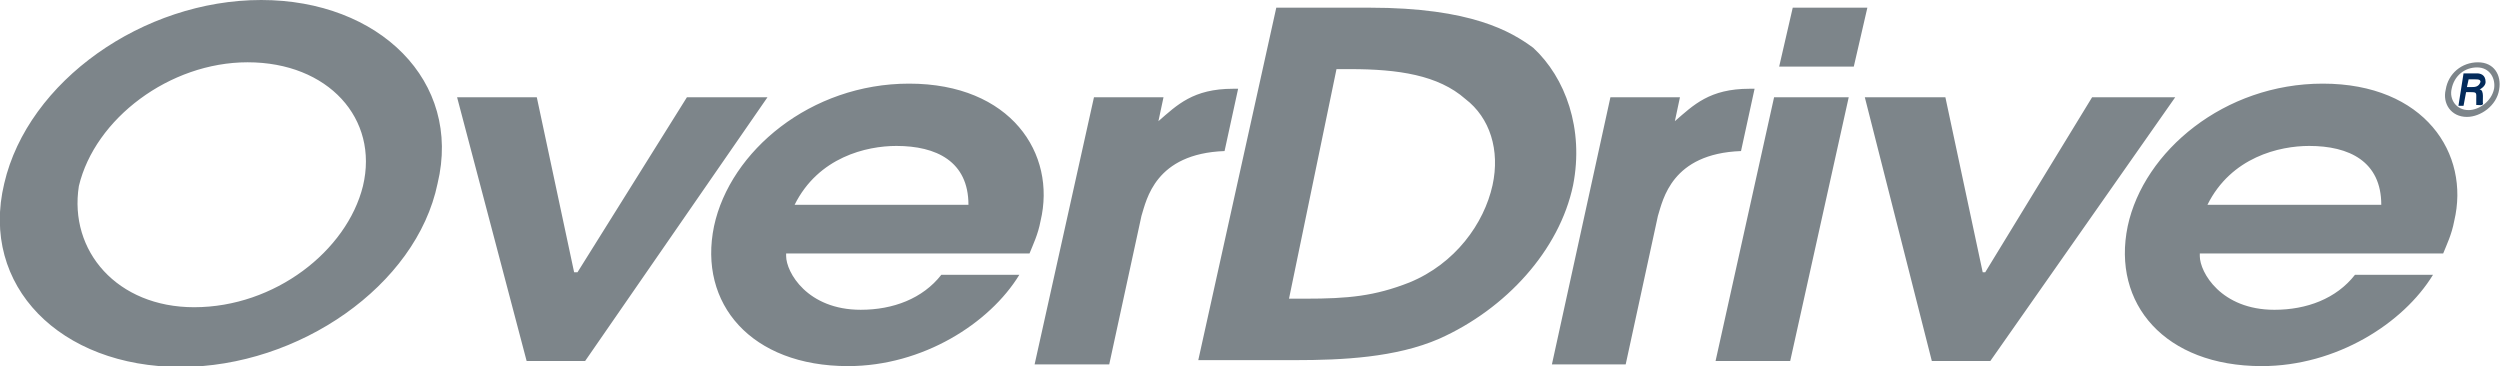 <svg width="239" height="35" viewBox="0 0 239 35" fill="none" xmlns="http://www.w3.org/2000/svg">
  <g clip-path="url(#a)">
    <path d="M24.97 0c11.27 0 19.214 7.75 16.863 17.54-2.027 9.791-13.296 17.542-24.565 17.542C5.756 35.082-1.946 27.33.405 17.54 2.675 7.75 13.701 0 24.97 0Zm-6.404 29.37c7.701 0 14.592-5.384 16.133-11.585 1.54-6.445-3.324-11.83-11.026-11.83-7.459 0-14.593 5.385-16.133 11.83-.973 6.201 3.648 11.586 11.026 11.586ZM43.698 9.3h7.62l3.568 16.726h.324L65.668 9.3h7.702L55.94 34.51h-5.594L43.698 9.3Zm31.456 15.175c0 1.55 2.026 5.14 7.134 5.14 3.08 0 5.918-1.06 7.702-3.345h7.459C94.61 30.92 88.206 35 81.072 35c-9.242 0-14.35-5.956-12.81-13.38 1.54-7.18 9.243-13.625 18.647-13.625 9.729 0 14.107 6.69 12.566 13.136-.243 1.305-.73 2.284-1.054 3.1H75.154v.244Zm17.43-4.895c0-4.16-3.08-5.629-6.891-5.629-2.837 0-7.459 1.06-9.729 5.63h16.62ZM104.583 9.3h6.648l-.487 2.285c1.784-1.55 3.324-3.1 7.135-3.1h.486l-1.297 5.956c-6.648.244-7.459 4.65-7.945 6.2l-3.081 14.196h-7.134L104.583 9.3Zm17.43-8.566h8.918c9.729 0 13.539 2.285 15.647 3.835 3.081 2.855 4.864 7.75 3.81 13.135-1.297 6.2-6.404 11.83-12.809 14.685-4.135 1.795-9.242 2.04-13.782 2.04h-9.242L122.013.734Zm1.216 27.82h1.541c4.134 0 6.648-.244 9.972-1.55 4.377-1.794 7.134-5.629 7.945-9.3.729-3.345-.244-6.445-2.595-8.24-2.594-2.285-6.404-2.856-11.026-2.856h-1.297l-4.54 21.947Zm30.727-19.253h6.647l-.486 2.284c1.784-1.55 3.324-3.1 7.134-3.1h.487l-1.297 5.956c-6.648.244-7.459 4.65-7.945 6.2l-3.081 14.196h-7.053L153.956 9.3Zm15.646 0h7.135l-5.594 25.21h-7.135l5.594-25.21Zm1.784-8.567h7.134l-1.297 5.63h-7.134l1.297-5.63Zm6.891 8.567h7.702l3.567 16.725h.243L200.004 9.3h7.945l-17.673 25.21h-5.594L178.277 9.3Zm32.024 15.175c0 1.55 2.026 5.14 7.134 5.14 3.081 0 5.918-1.061 7.702-3.346h7.458c-2.837 4.65-9.242 8.73-16.376 8.73-9.242 0-14.35-5.956-12.81-13.38 1.541-7.18 9.243-13.625 18.647-13.625 9.729 0 14.106 6.69 12.566 13.136-.243 1.305-.73 2.284-1.054 3.1h-23.267v.244Zm17.349-4.896c0-4.16-3.081-5.629-6.891-5.629-2.838 0-7.459 1.06-9.729 5.63h16.62Zm9.242-13.624c-1.54 0-2.837 1.06-3.081 2.61-.324 1.306.487 2.611 2.027 2.611 1.297 0 2.838-1.06 3.081-2.61.243-1.388-.486-2.611-2.027-2.611Zm1.541 2.529c-.244 1.224-1.46 2.04-2.433 2.04-1.216 0-1.864-1.061-1.621-2.04.243-1.224 1.216-2.04 2.432-2.04s1.784 1.06 1.622 2.04Z" fill="#7D858A"/>
    <path d="M237.054 8.566c.406-.244.568-.49.568-.734 0-.734-.568-.816-.811-.816h-1.297l-.487 3.1h.487l.243-1.305h.486c.568 0 .487.082.487.734v.49c.405 0 .486.082.648-.082-.081-.244.163-1.387-.324-1.387Zm-.729-.244h-.487l.162-.735h.649c.243 0 .486 0 .486.245-.162.49-.567.49-.81.49Z" fill="#032B5B"/>
  </g>
  <defs>
    <clipPath id="a">
      <path fill="#fff" d="M0 0h239v35H0z"/>
    </clipPath>
  </defs>
</svg>
